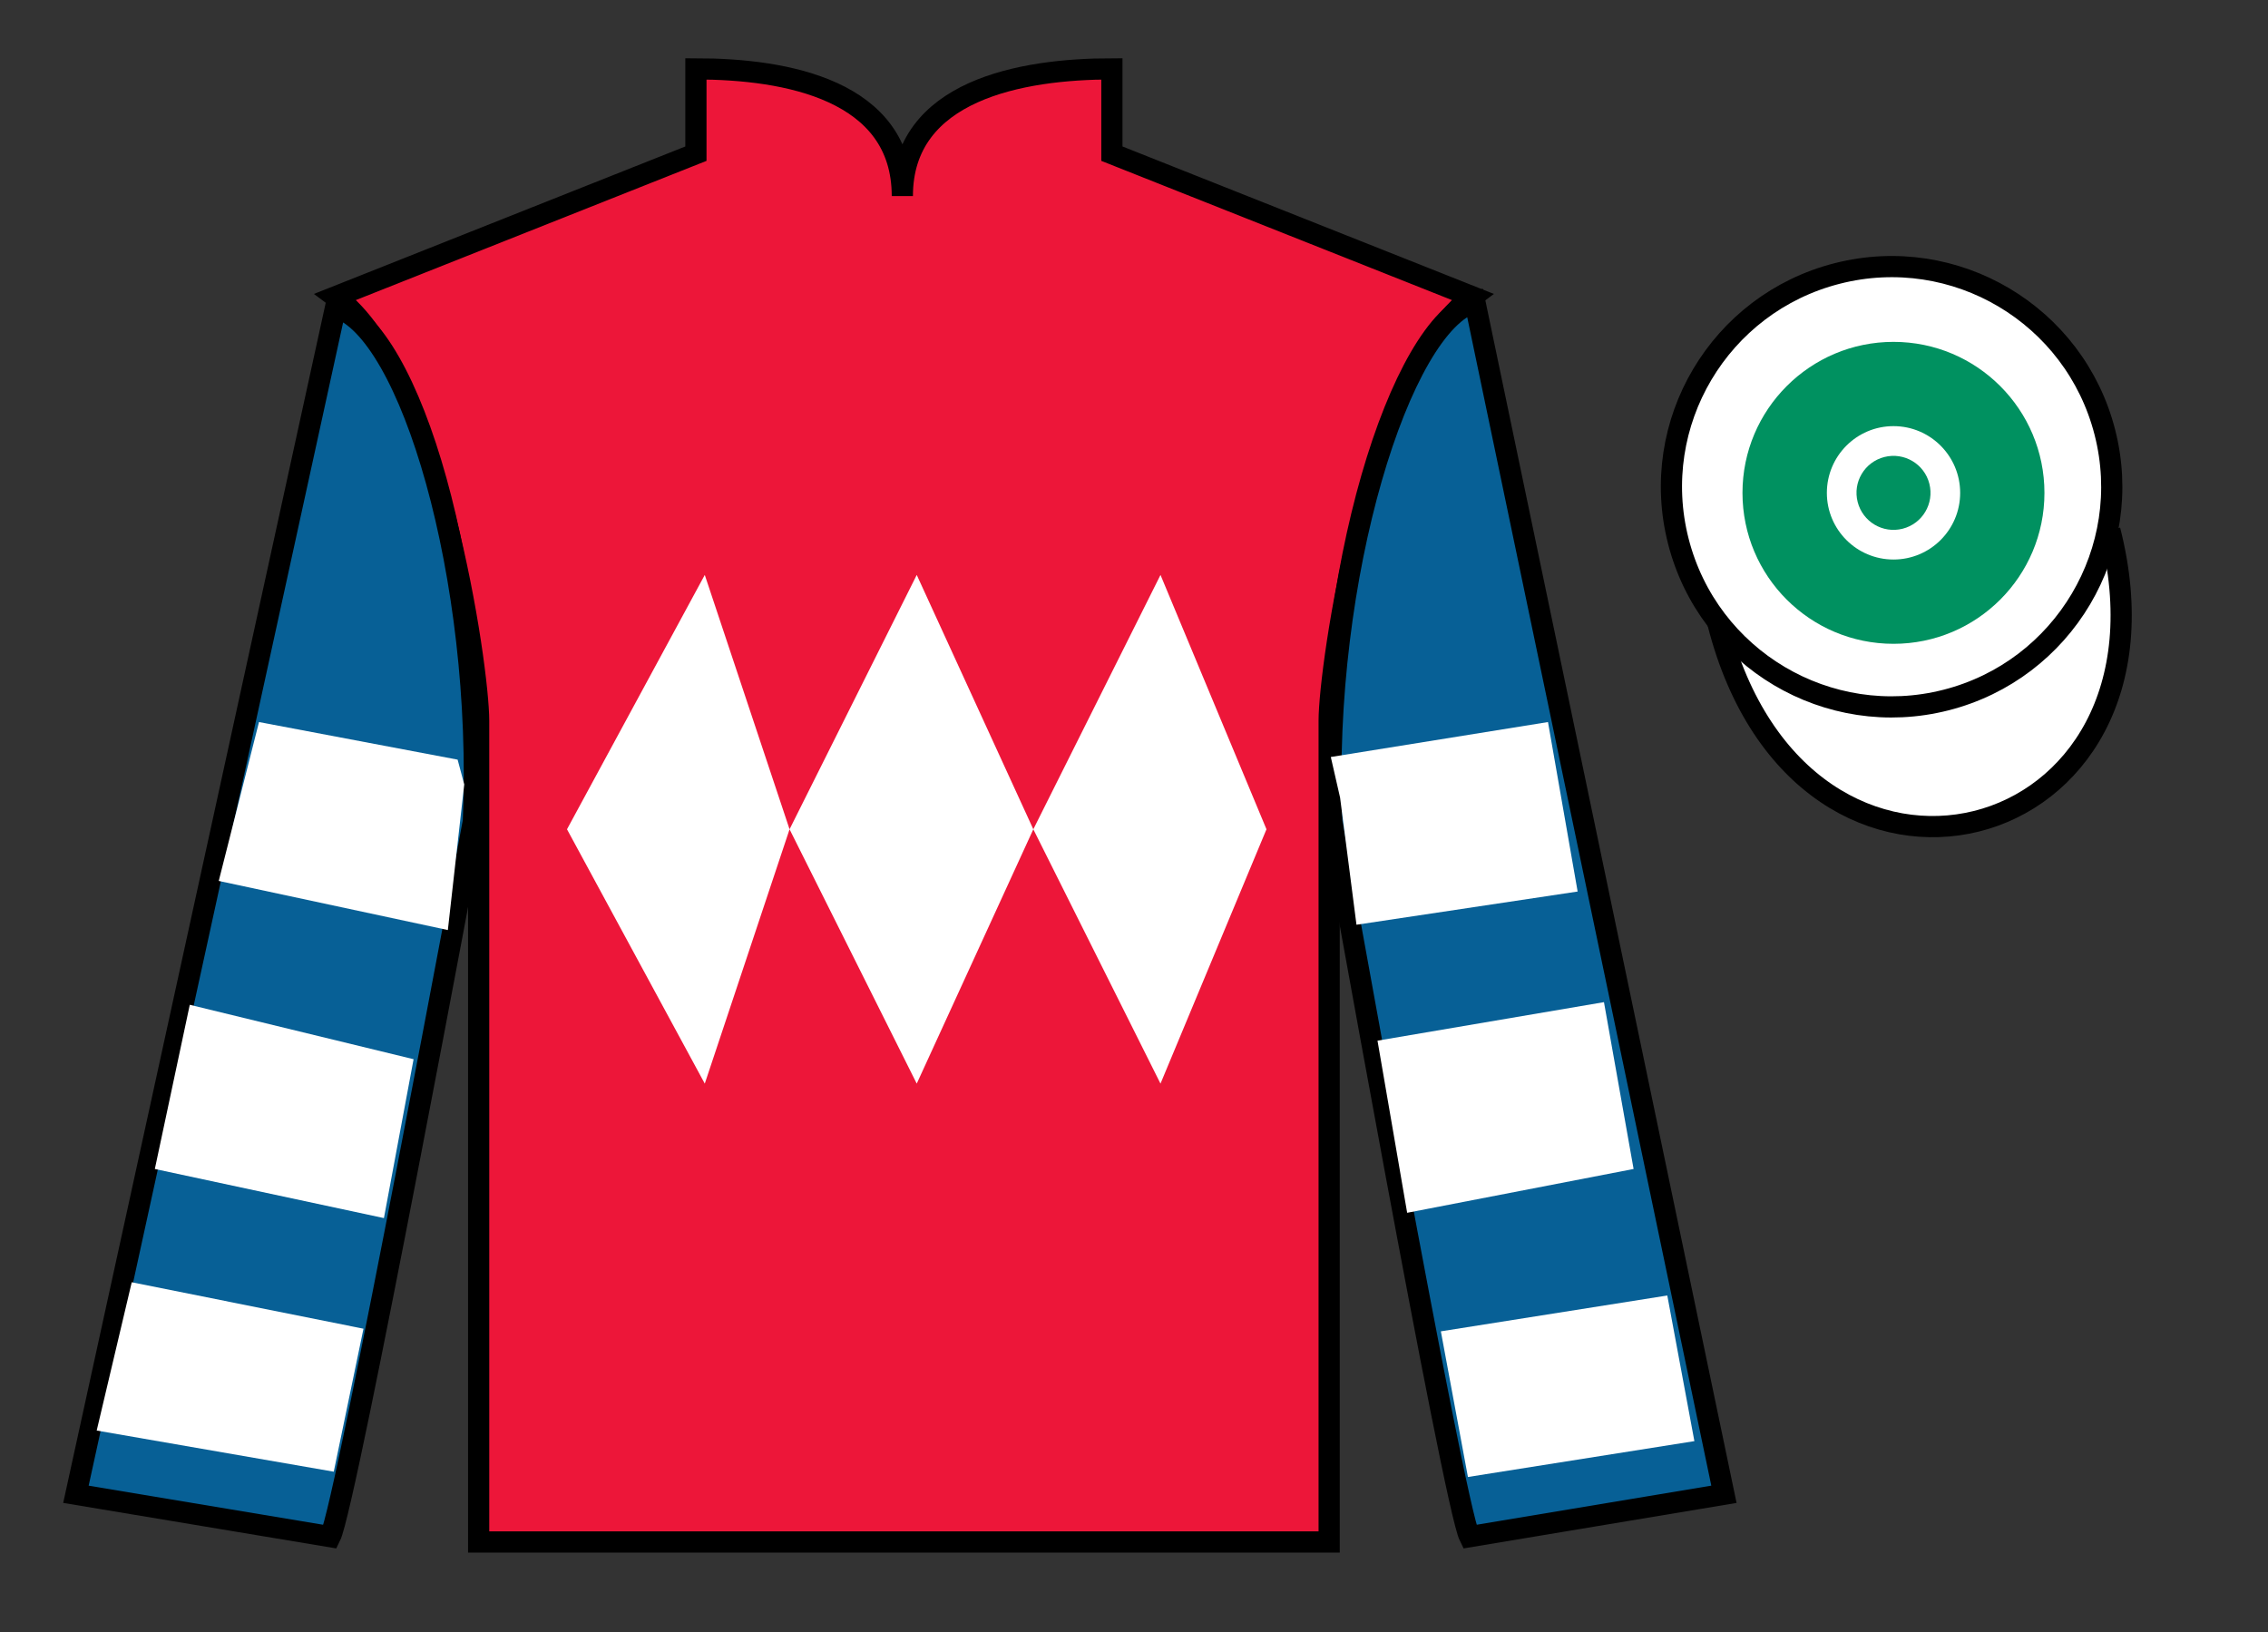 <?xml version="1.0" encoding="UTF-8"?>
<svg xmlns="http://www.w3.org/2000/svg" xmlns:xlink="http://www.w3.org/1999/xlink" width="107pt" height="77pt" viewBox="0 0 107 77" version="1.1">
<rect x="0" y="0" width="107" height="77" fill="#333333" stroke="none"/>
<g id="surface0">
<path style=" stroke:none;fill-rule:nonzero;fill:rgb(92.863%,8.783%,22.277%);fill-opacity:1;" d="M 32.832 3.25 L 32.832 7.25 L 15.832 14 C 20.582 17.5 22.582 31.5 22.582 34 C 22.582 36.5 22.582 72.75 22.582 72.75 L 62.707 72.75 C 62.707 72.75 62.707 36.5 62.707 34 C 62.707 31.5 64.707 17.5 69.457 14 L 52.457 7.25 L 52.457 3.25 C 48.195 3.25 42.57 4.25 42.57 9.25 C 42.57 4.25 37.098 3.25 32.832 3.25 "/>
<path style="fill:none;stroke-width:10;stroke-linecap:butt;stroke-linejoin:miter;stroke:rgb(0%,0%,0%);stroke-opacity:1;stroke-miterlimit:4;" d="M 328.32 737.5 L 328.32 697.5 L 158.32 630 C 205.82 595 225.82 455 225.82 430 C 225.82 405 225.82 42.5 225.82 42.5 L 627.07 42.5 C 627.07 42.5 627.07 405 627.07 430 C 627.07 455 647.07 595 694.57 630 L 524.57 697.5 L 524.57 737.5 C 481.953 737.5 425.703 727.5 425.703 677.5 C 425.703 727.5 370.977 737.5 328.32 737.5 Z M 328.32 737.5 " transform="matrix(0.1,0,0,-0.1,0,77)"/>
<path style=" stroke:none;fill-rule:nonzero;fill:rgb(2.931%,37.739%,58.772%);fill-opacity:1;" d="M 15.582 72.5 C 16.332 71 22.332 38.75 22.332 38.75 C 22.832 27.25 19.332 15.5 15.832 14.5 L 3.582 70.5 L 15.582 72.5 "/>
<path style="fill:none;stroke-width:10;stroke-linecap:butt;stroke-linejoin:miter;stroke:rgb(0%,0%,0%);stroke-opacity:1;stroke-miterlimit:4;" d="M 155.82 45 C 163.32 60 223.32 382.5 223.32 382.5 C 228.32 497.5 193.32 615 158.32 625 L 35.82 65 L 155.82 45 Z M 155.82 45 " transform="matrix(0.1,0,0,-0.1,0,77)"/>
<path style=" stroke:none;fill-rule:nonzero;fill:rgb(2.931%,37.739%,58.772%);fill-opacity:1;" d="M 81.332 70.5 L 69.582 14.25 C 66.082 15.25 62.332 27.25 62.832 38.75 C 62.832 38.75 68.582 71 69.332 72.5 L 81.332 70.5 "/>
<path style="fill:none;stroke-width:10;stroke-linecap:butt;stroke-linejoin:miter;stroke:rgb(0%,0%,0%);stroke-opacity:1;stroke-miterlimit:4;" d="M 813.32 65 L 695.82 627.5 C 660.82 617.5 623.32 497.5 628.32 382.5 C 628.32 382.5 685.82 60 693.32 45 L 813.32 65 Z M 813.32 65 " transform="matrix(0.1,0,0,-0.1,0,77)"/>
<path style="fill-rule:nonzero;fill:rgb(100%,100%,100%);fill-opacity:1;stroke-width:10;stroke-linecap:butt;stroke-linejoin:miter;stroke:rgb(0%,0%,0%);stroke-opacity:1;stroke-miterlimit:4;" d="M 810.508 475.898 C 850.234 320.273 1034.18 367.852 995.391 519.844 " transform="matrix(0.1,0,0,-0.1,0,77)"/>
<path style=" stroke:none;fill-rule:nonzero;fill:rgb(100%,100%,100%);fill-opacity:1;" d="M 91.812 33.027 C 97.367 31.609 100.723 25.953 99.305 20.398 C 97.887 14.84 92.234 11.484 86.676 12.902 C 81.117 14.32 77.762 19.973 79.18 25.531 C 80.598 31.09 86.254 34.445 91.812 33.027 "/>
<path style="fill:none;stroke-width:10;stroke-linecap:butt;stroke-linejoin:miter;stroke:rgb(0%,0%,0%);stroke-opacity:1;stroke-miterlimit:4;" d="M 918.125 439.727 C 973.672 453.906 1007.227 510.469 993.047 566.016 C 978.867 621.602 922.344 655.156 866.758 640.977 C 811.172 626.797 777.617 570.273 791.797 514.688 C 805.977 459.102 862.539 425.547 918.125 439.727 Z M 918.125 439.727 " transform="matrix(0.1,0,0,-0.1,0,77)"/>
<path style=" stroke:none;fill-rule:nonzero;fill:rgb(100%,100%,100%);fill-opacity:1;" d="M 26.75 39.125 L 33.25 27.125 L 37.25 39.125 L 43.25 27.125 L 48.75 39.125 L 54.75 27.125 L 59.75 39.125 L 54.75 51.125 L 48.75 39.125 L 43.25 51.125 L 37.25 39.125 L 33.25 51.125 L 26.75 39.125 "/>
<path style=" stroke:none;fill-rule:nonzero;fill:rgb(100%,100%,100%);fill-opacity:1;" d="M 18.113 57.469 L 19.512 49.973 L 8.953 47.406 L 7.305 55.152 L 18.113 57.469 "/>
<path style=" stroke:none;fill-rule:nonzero;fill:rgb(100%,100%,100%);fill-opacity:1;" d="M 15.746 69.434 L 17.148 62.688 L 6.215 60.496 L 4.562 67.492 L 15.746 69.434 "/>
<path style=" stroke:none;fill-rule:nonzero;fill:rgb(100%,100%,100%);fill-opacity:1;" d="M 21.129 43.879 L 21.902 37.008 L 21.59 35.84 L 12.219 34.066 L 10.32 41.562 L 21.129 43.879 "/>
<path style=" stroke:none;fill-rule:nonzero;fill:rgb(100%,100%,100%);fill-opacity:1;" d="M 66.387 57.219 L 64.988 49.098 L 75.672 47.281 L 77.07 55.152 L 66.387 57.219 "/>
<path style=" stroke:none;fill-rule:nonzero;fill:rgb(100%,100%,100%);fill-opacity:1;" d="M 69.254 69.684 L 67.977 62.812 L 78.66 61.121 L 79.938 67.992 L 69.254 69.684 "/>
<path style=" stroke:none;fill-rule:nonzero;fill:rgb(100%,100%,100%);fill-opacity:1;" d="M 63.996 43.629 L 63.223 37.633 L 62.785 35.715 L 73.031 34.066 L 74.43 42.062 L 63.996 43.629 "/>
<path style=" stroke:none;fill-rule:nonzero;fill:rgb(0%,56.872%,37.69%);fill-opacity:1;" d="M 89.332 30.375 C 93.266 30.375 96.453 27.188 96.453 23.254 C 96.453 19.32 93.266 16.129 89.332 16.129 C 85.398 16.129 82.207 19.32 82.207 23.254 C 82.207 27.188 85.398 30.375 89.332 30.375 "/>
<path style=" stroke:none;fill-rule:nonzero;fill:rgb(100%,100%,100%);fill-opacity:1;" d="M 89.332 26.398 C 91.07 26.398 92.477 24.988 92.477 23.254 C 92.477 21.516 91.07 20.105 89.332 20.105 C 87.594 20.105 86.188 21.516 86.188 23.254 C 86.188 24.988 87.594 26.398 89.332 26.398 "/>
<path style=" stroke:none;fill-rule:nonzero;fill:rgb(0%,56.872%,37.69%);fill-opacity:1;" d="M 89.762 24.945 C 90.699 24.707 91.262 23.754 91.023 22.82 C 90.785 21.887 89.836 21.324 88.898 21.562 C 87.965 21.801 87.402 22.75 87.641 23.684 C 87.879 24.617 88.828 25.184 89.762 24.945 "/>
</g>
</svg>
